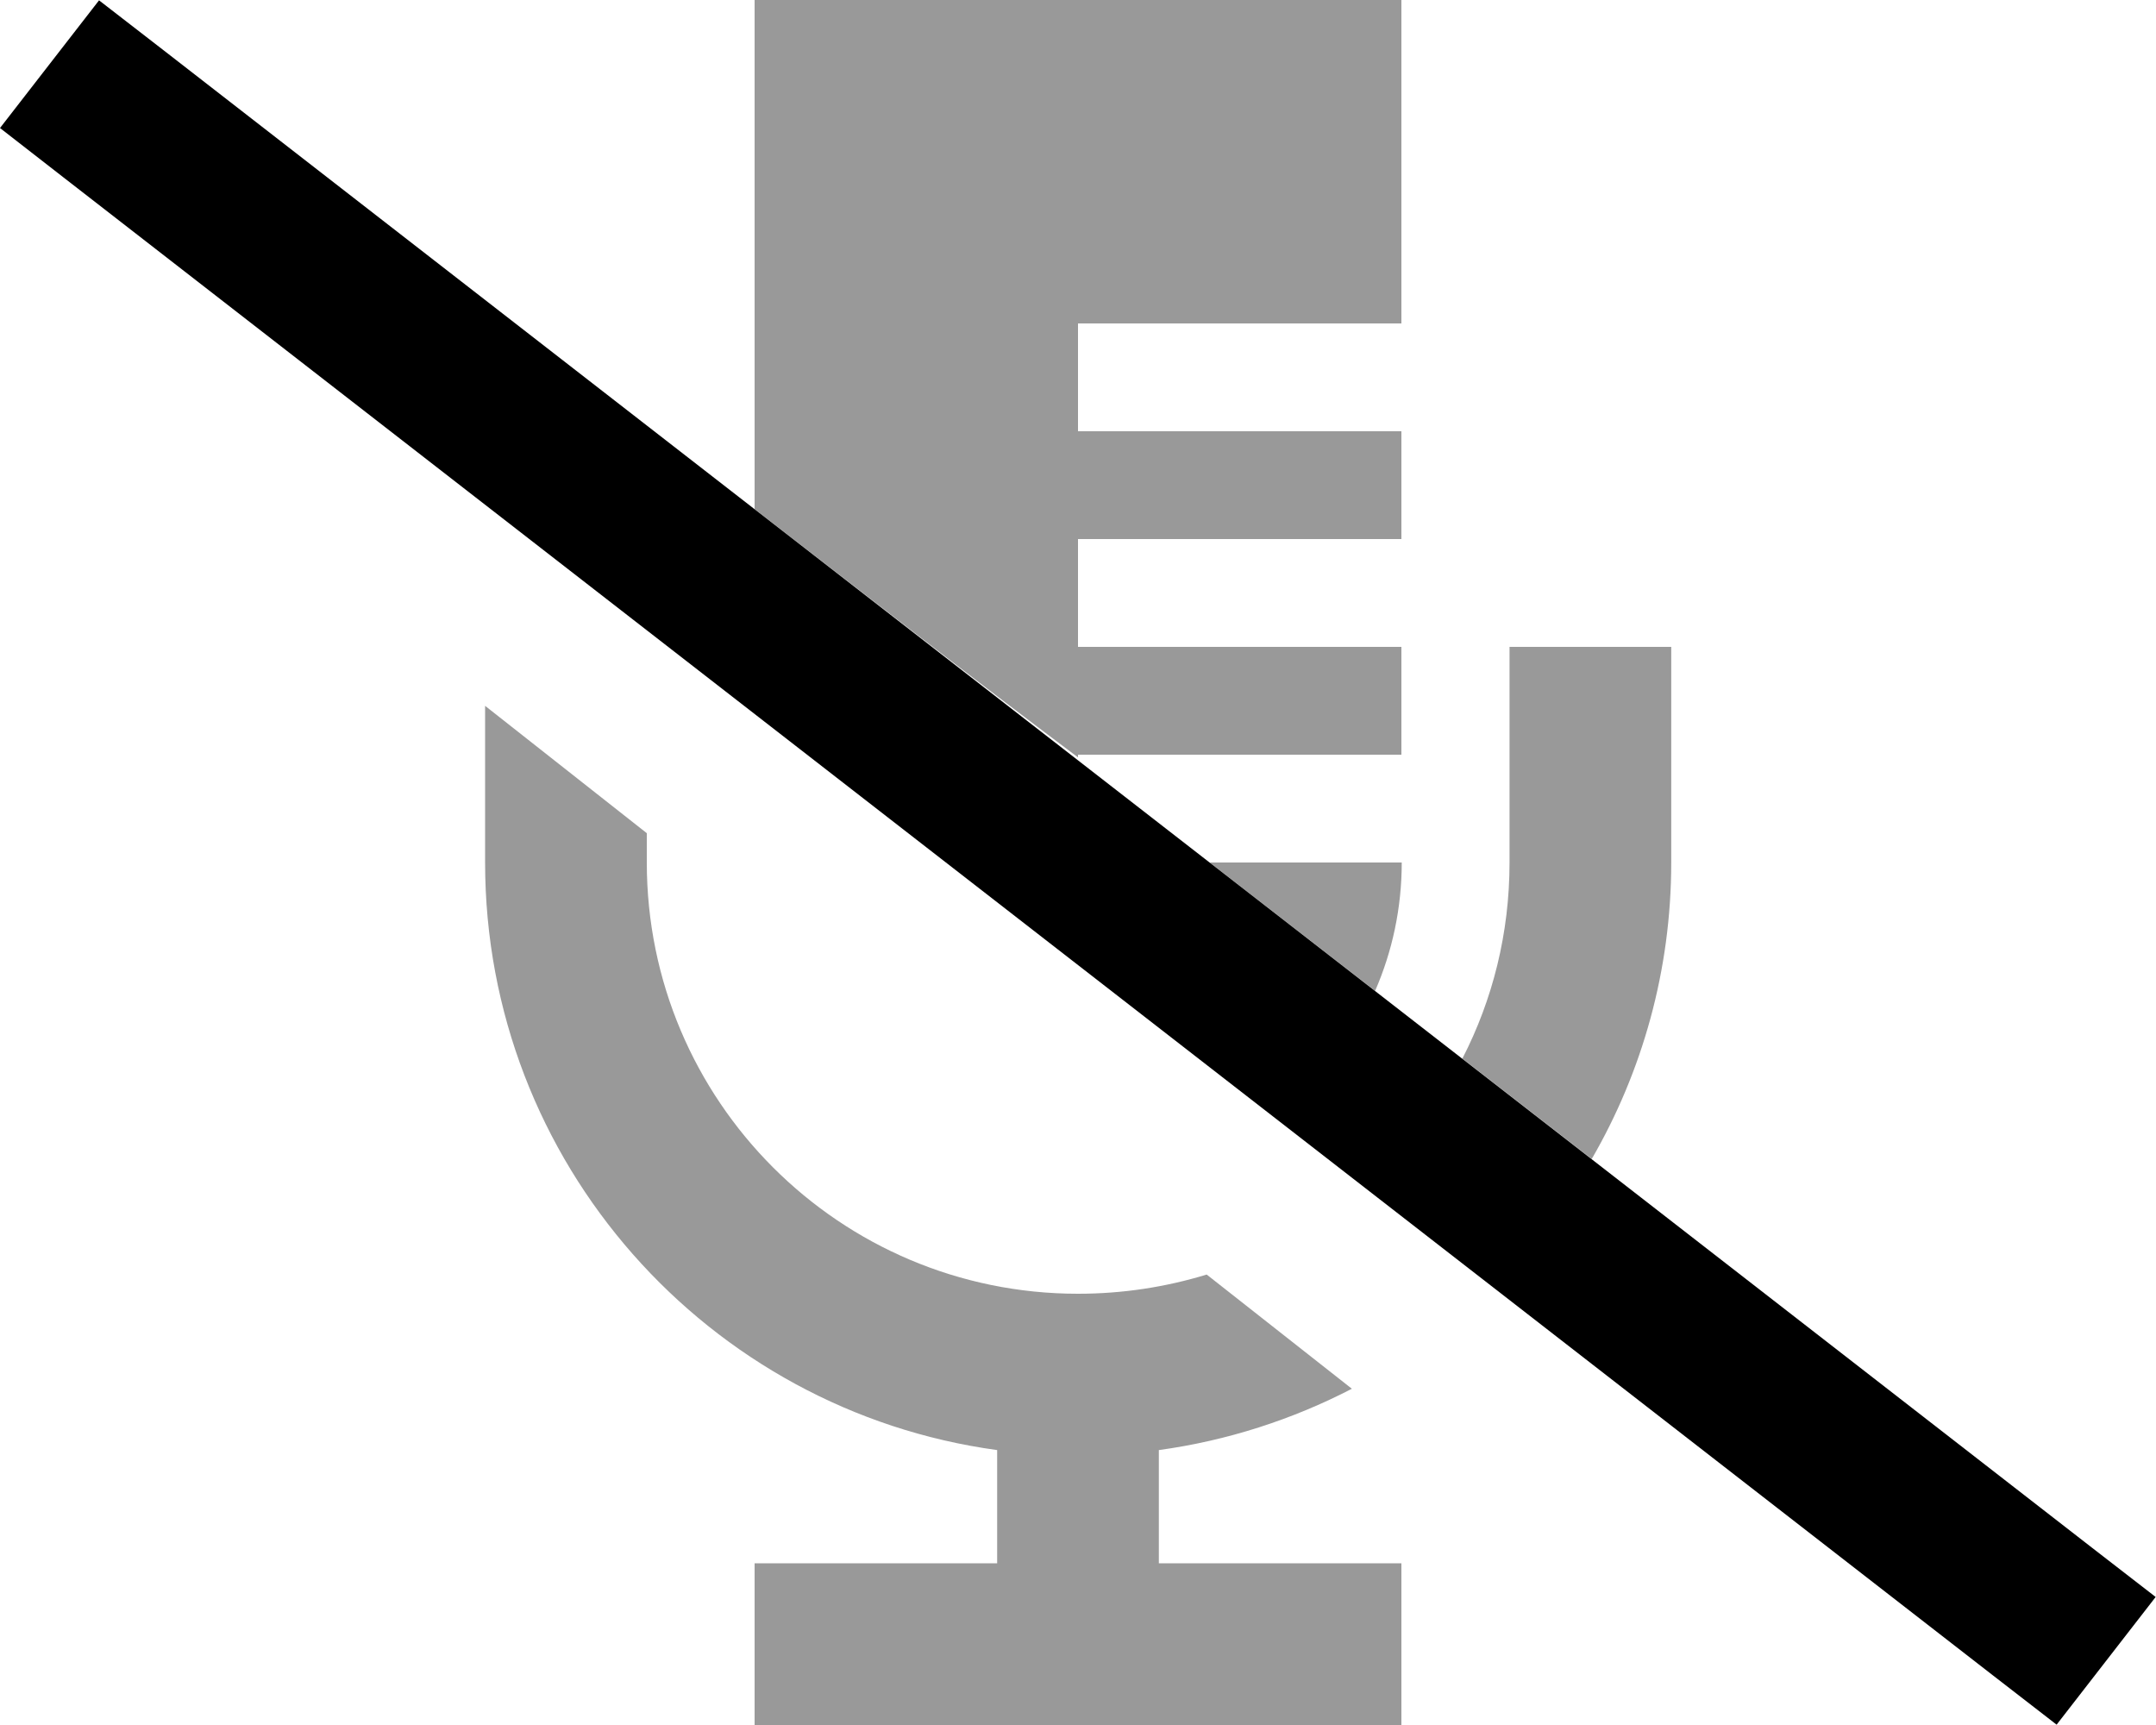 <svg xmlns="http://www.w3.org/2000/svg" viewBox="0 0 640 512"><!--! Font Awesome Pro 6.6.0 by @fontawesome - https://fontawesome.com License - https://fontawesome.com/license (Commercial License) Copyright 2024 Fonticons, Inc. --><defs><style>.fa-secondary{opacity:.4}</style></defs><path class="fa-secondary" d="M144 209.5l0 6.5 0 40c0 89.1 66.2 162.7 152 174.4l0 33.6-48 0-24 0 0 48 24 0 72 0 72 0 24 0 0-48-24 0-48 0 0-33.6c20.4-2.8 39.7-9.1 57.3-18.2l-43.1-33.9C346.1 382 333.3 384 320 384c-70.7 0-128-57.3-128-128l0-8.7-48-37.8zM224 0l0 151.1c32 24.8 64 49.7 96 73.7l0-.8 16 0 80 0 0-32-80 0-16 0 0-32 16 0 80 0 0-32-80 0-16 0 0-32 16 0 80 0 0-96L224 0zM359.1 256l49.1 38.1c5.1-11.7 7.9-24.6 7.9-38.1l-56.9 0zm75 58.2c12.8 9.9 25.6 19.9 38.4 29.8c15-25.9 23.6-56 23.6-88l0-40 0-24-48 0 0 24 0 8 0 32c0 21-5 40.7-14 58.2z"/><path class="fa-primary" d="M29.4 .1l19 14.7L620.9 459.3l19 14.7-29.4 37.9-19-14.7L18.9 52.7 0 38 29.4 .1z"/></svg>